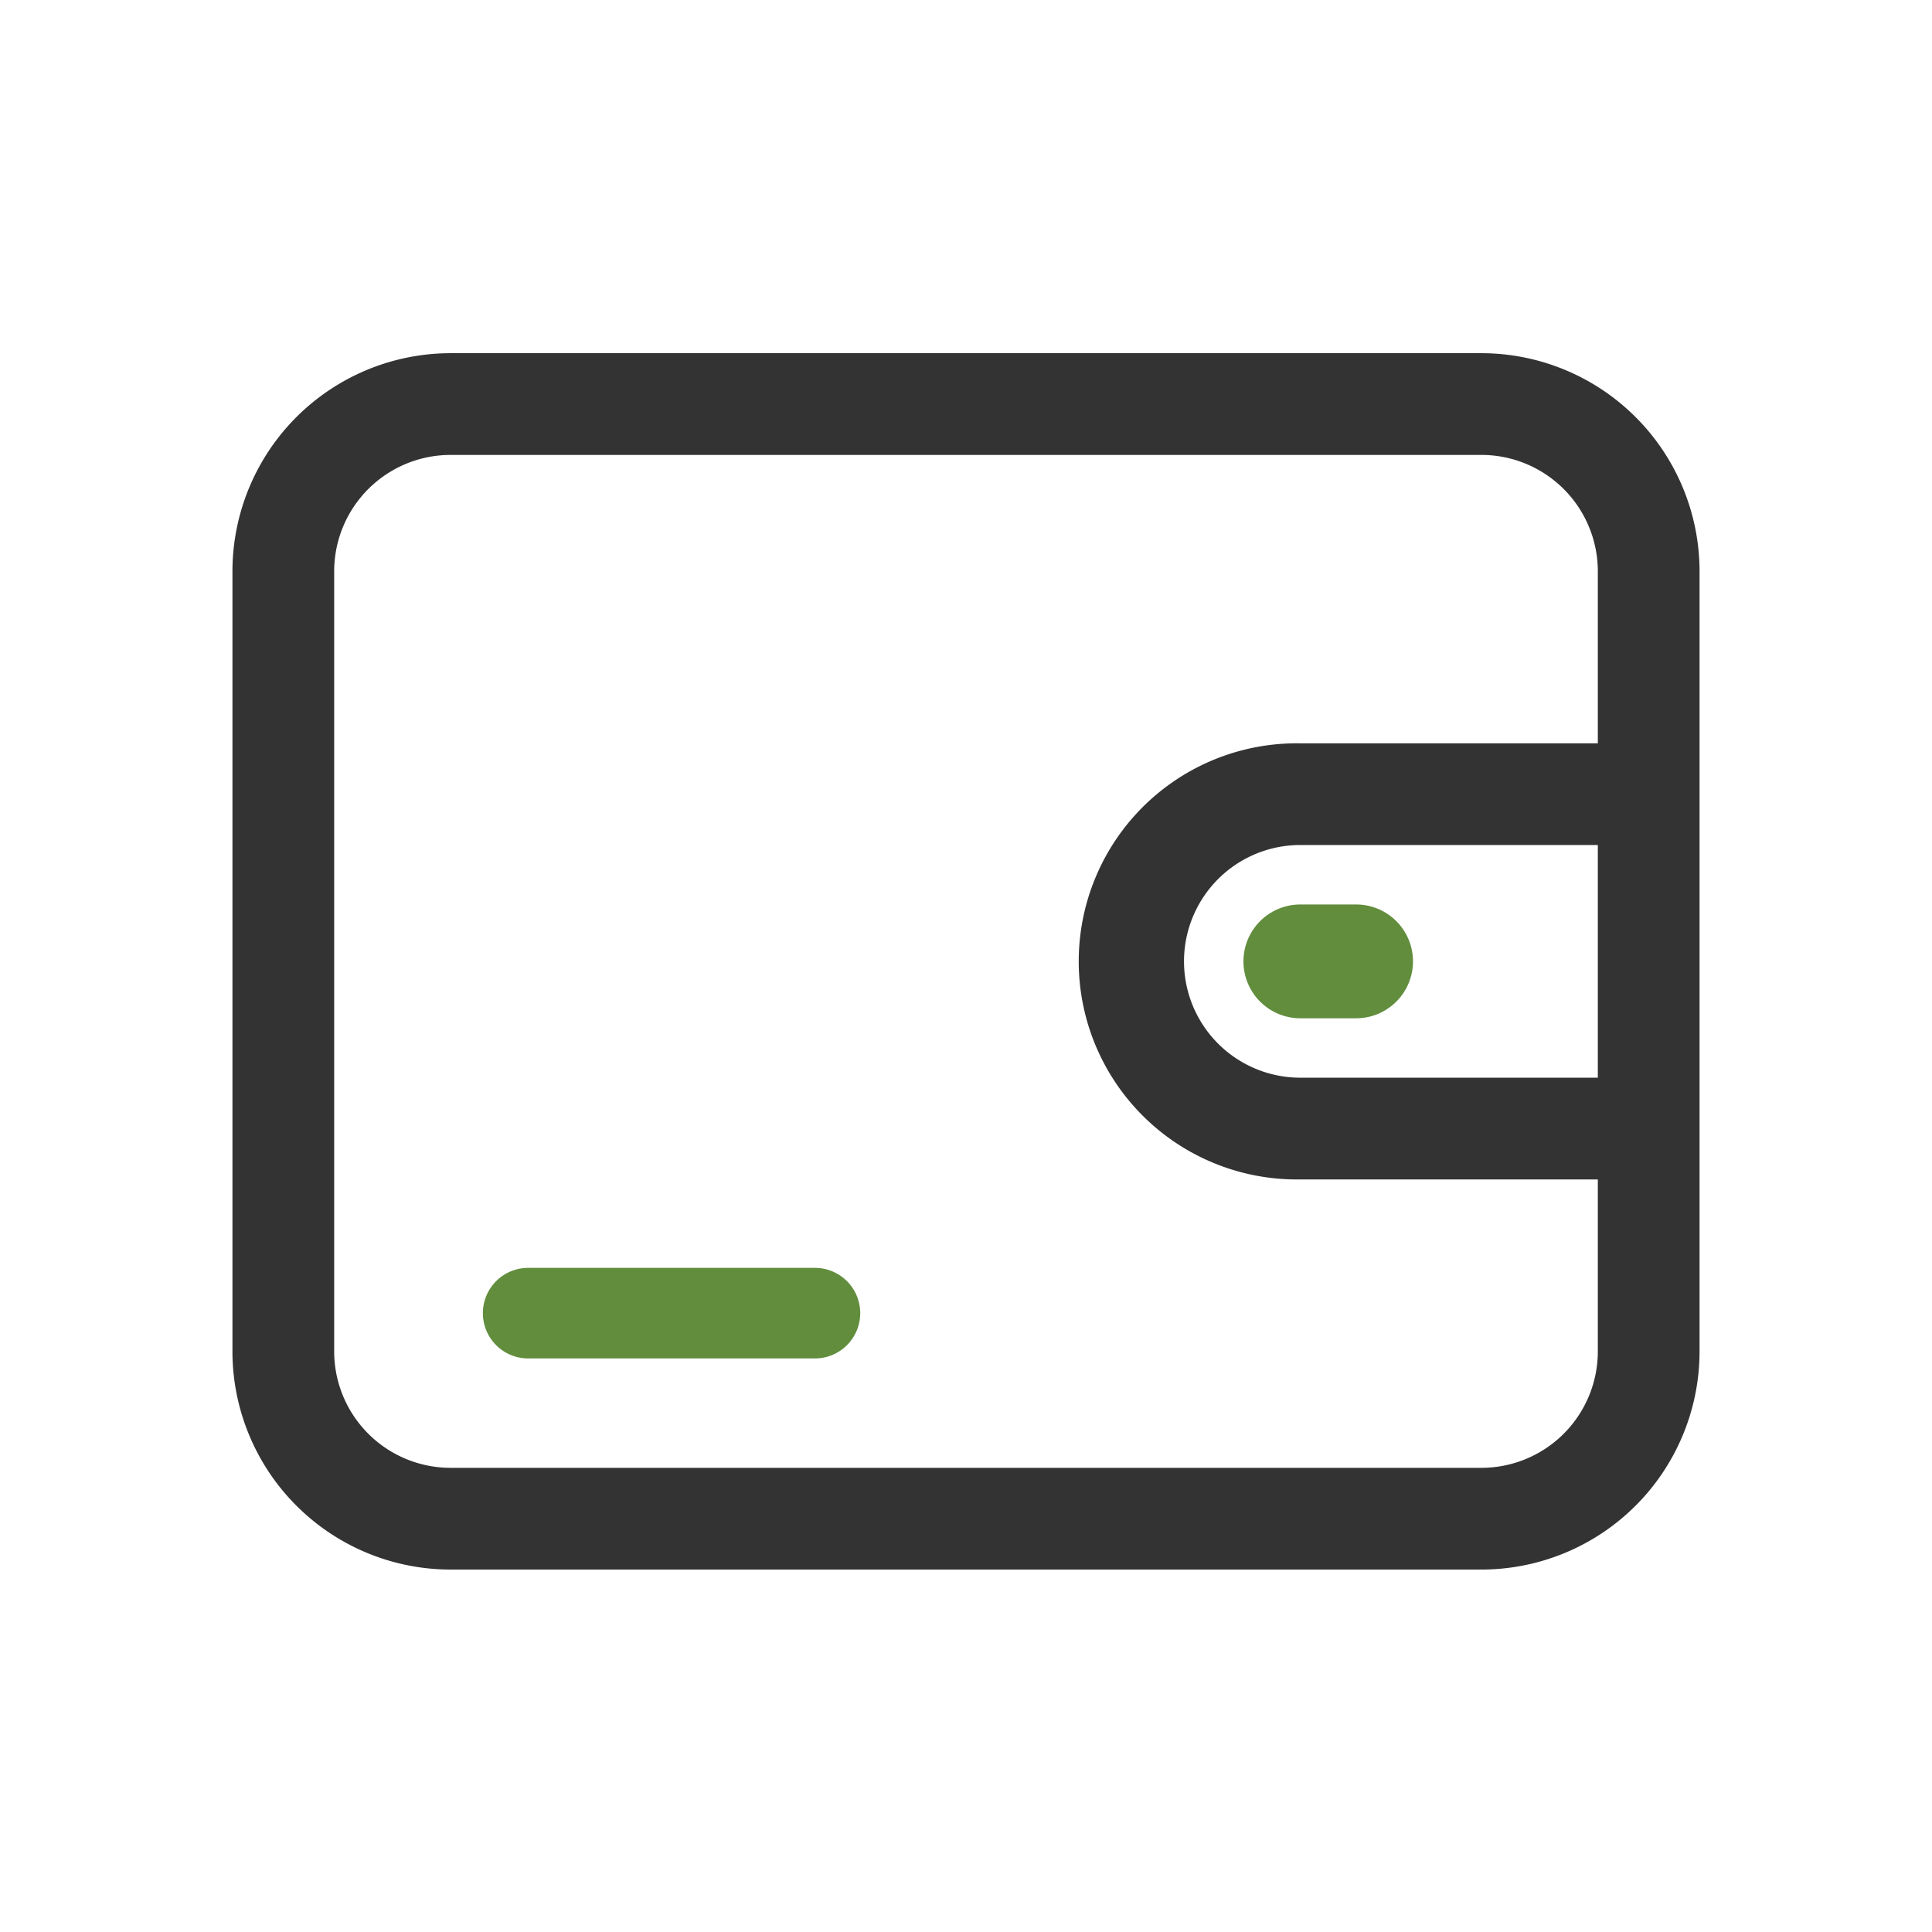 <svg xmlns="http://www.w3.org/2000/svg" width="32" height="32" viewBox="0 0 32 32">
    <g id="prefix__wallet" transform="translate(-5219 5702)">
        <path id="prefix__Rectangle_160" d="M0 0H32V32H0z" data-name="Rectangle 160" transform="translate(5219 -5702)" style="fill:none"/>
        <g id="prefix__wallet_2_" data-name="wallet (2)" transform="translate(5223 -5740.308)">
            <g id="prefix__Group_1684" data-name="Group 1684" transform="translate(0 44.308)">
                <g id="prefix__Group_1683" data-name="Group 1683">
                    <path id="prefix__Path_24338" d="M20.538 44.308H3.462A3.465 3.465 0 0 0 0 47.77v12.923a3.465 3.465 0 0 0 3.462 3.462h17.076A3.465 3.465 0 0 0 24 60.693V47.77a3.465 3.465 0 0 0-3.462-3.462zm2.077 12h-5.077a2.077 2.077 0 0 1 0-4.154h5.077zm0-5.538h-5.077a3.462 3.462 0 1 0 0 6.923h5.077v3a2.079 2.079 0 0 1-2.077 2.077H3.462a2.079 2.079 0 0 1-2.077-2.077V47.77a2.079 2.079 0 0 1 2.077-2.077h17.076a2.079 2.079 0 0 1 2.077 2.077v3z" data-name="Path 24338" transform="translate(0 -44.308)" style="fill:#333;stroke:#333;stroke-width:.3px"/>
                    <path id="prefix__Path_24340" d="M4.75 0H9.5a.75.75 0 1 1 0 1.5H4.75a.75.75 0 0 1 0-1.5z" data-name="Path 24340" transform="rotate(180 7.124 8.25)" style="fill:#618d3d"/>
                </g>
            </g>
            <g id="prefix__Group_1686" data-name="Group 1686" transform="translate(16.846 53.539)">
                <g id="prefix__Group_1685" data-name="Group 1685">
                    <path id="prefix__Path_24339" d="M361 241.231h-.923a.692.692 0 1 0 0 1.385H361a.692.692 0 1 0 0-1.385z" data-name="Path 24339" transform="translate(-359.385 -241.231)" style="stroke:#618d3d;stroke-width:.5px;fill:#618d3d"/>
                </g>
            </g>
        </g>
    </g>
</svg>
